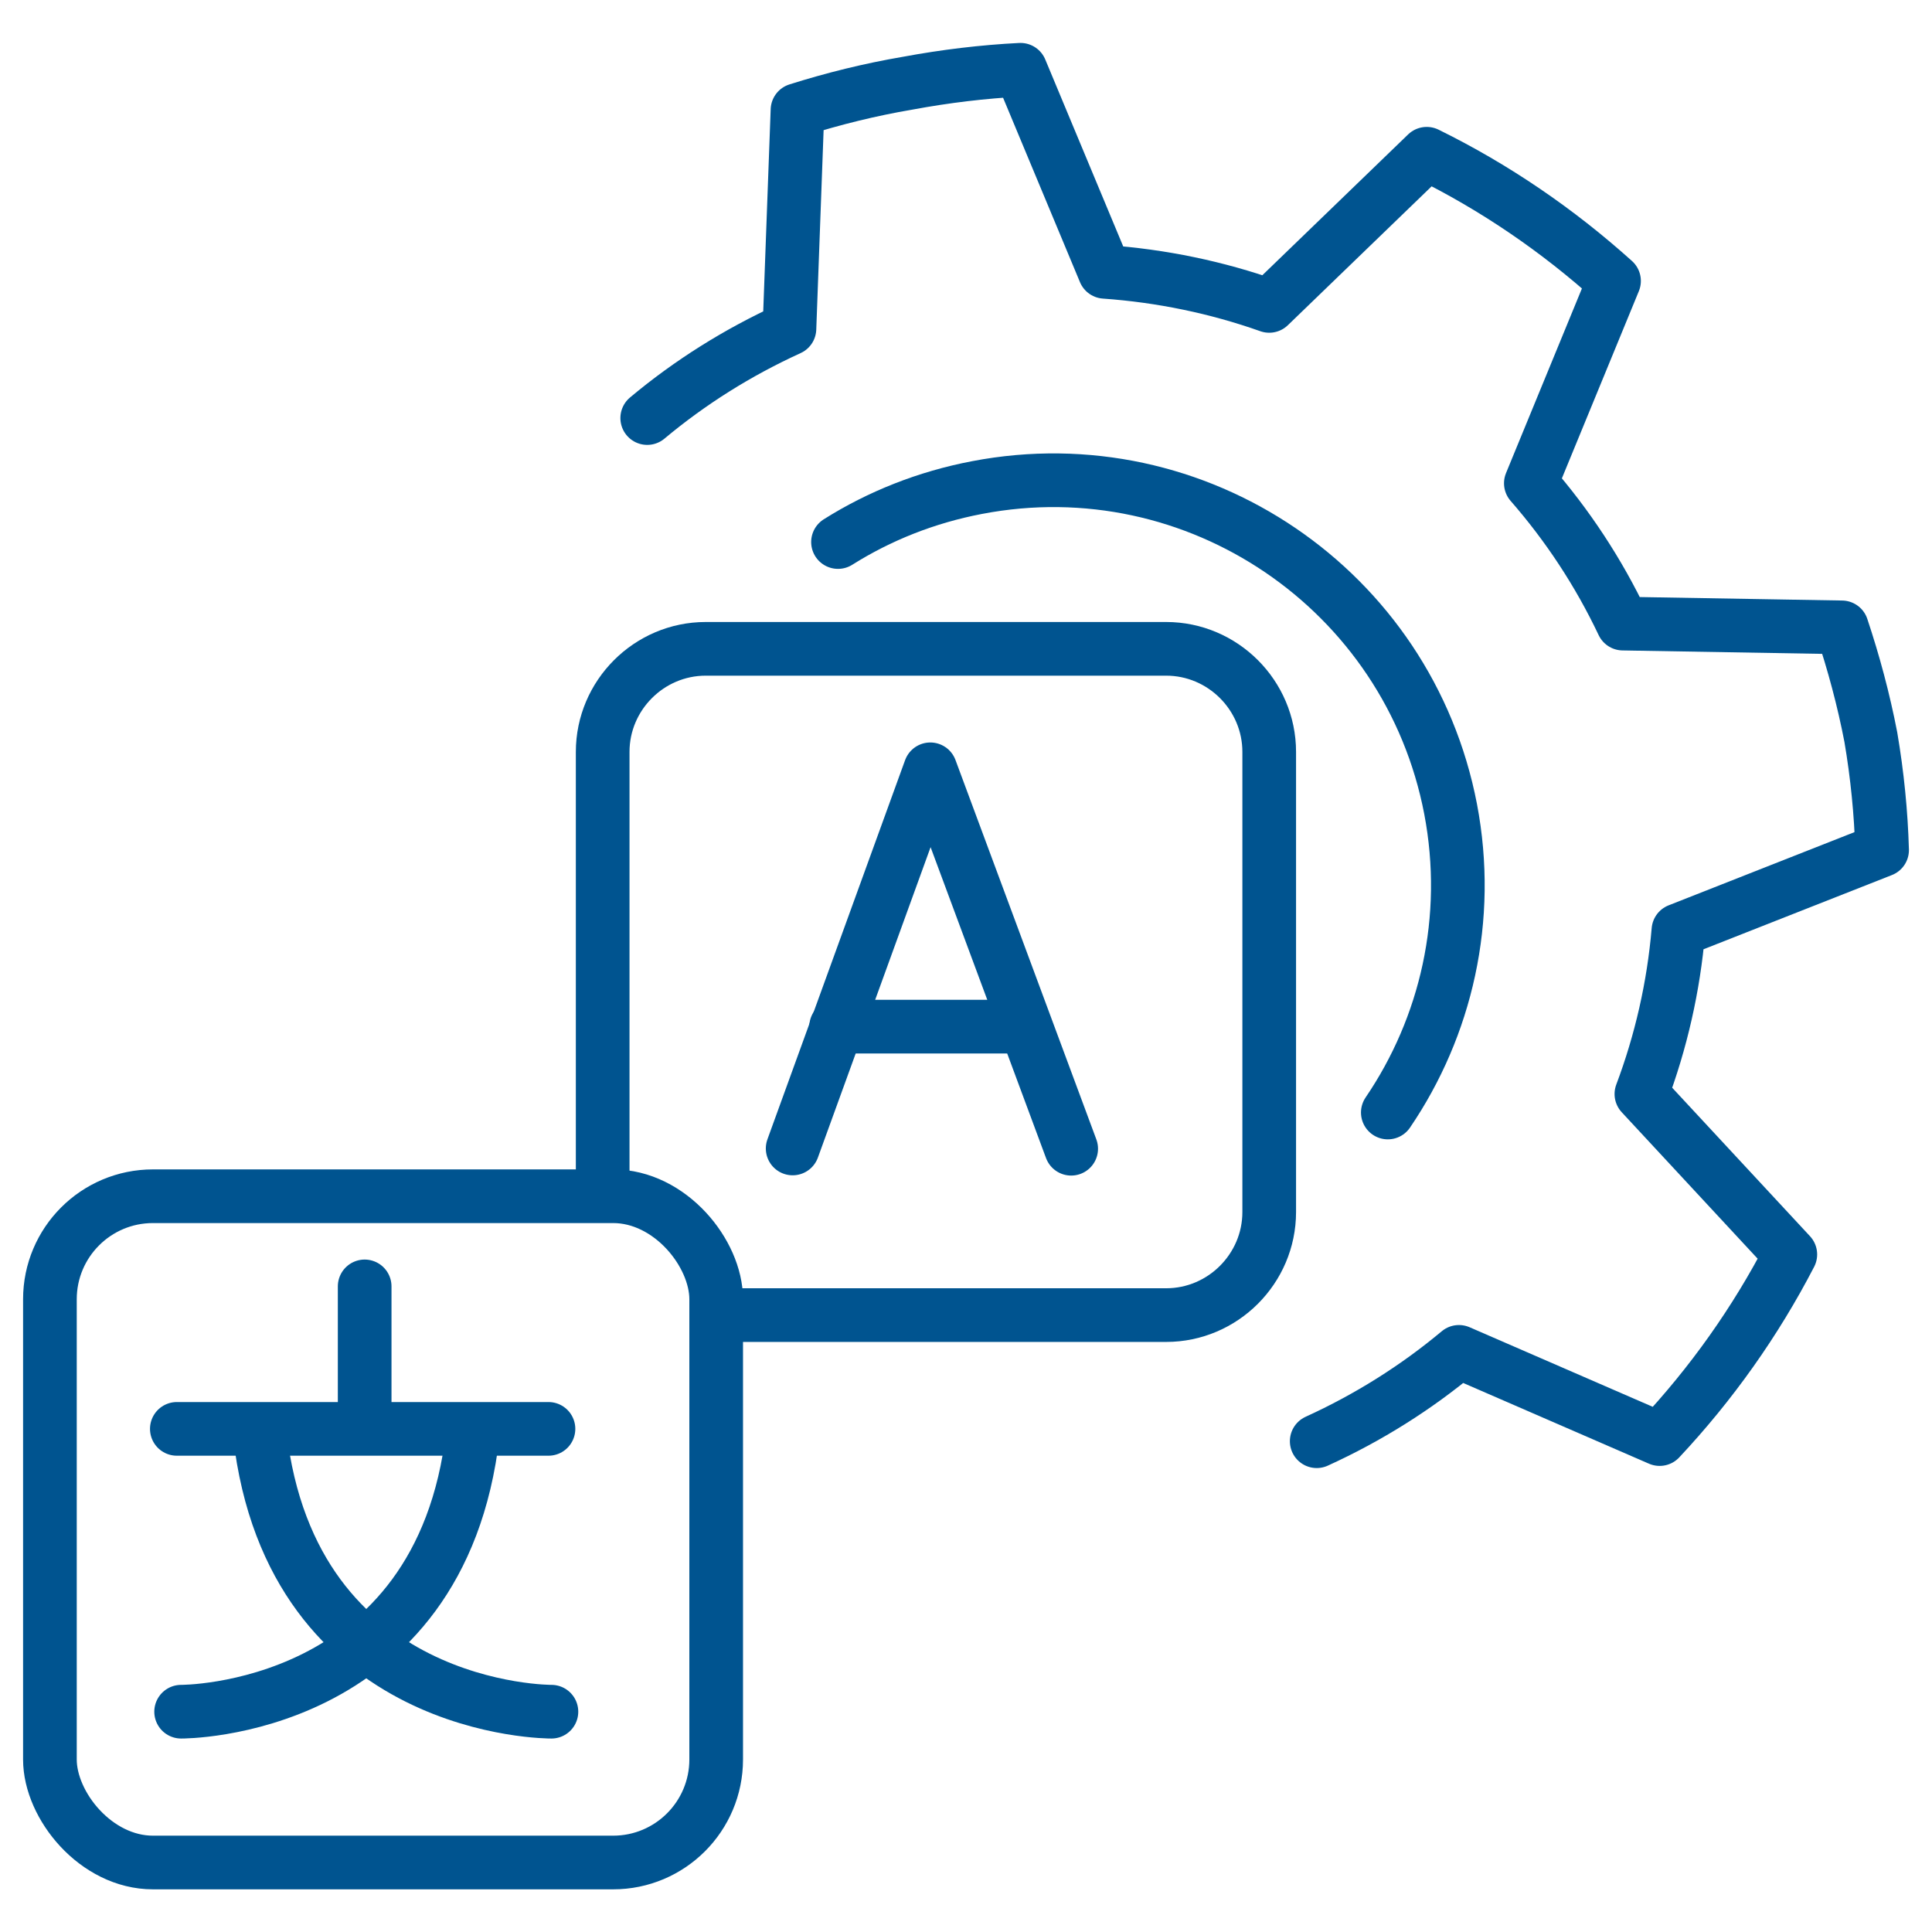 <?xml version="1.0" encoding="UTF-8"?> <svg xmlns="http://www.w3.org/2000/svg" id="Layer_1" viewBox="0 0 72 72"><defs><style>.cls-1{fill:none;stroke:#005490;stroke-linecap:round;stroke-linejoin:round;stroke-width:2px;}</style></defs><polyline class="cls-1" points="29.54 42.8 34.67 28.67 39.92 42.81"></polyline><line class="cls-1" x1="31.16" y1="38.26" x2="37.9" y2="38.26"></line><line class="cls-1" x1="13.59" y1="47.94" x2="13.59" y2="52.52"></line><line class="cls-1" x1="6.59" y1="53.25" x2="20.44" y2="53.25"></line><path class="cls-1" d="M6.75,63.79s9.68.07,10.87-10.36"></path><path class="cls-1" d="M20.55,63.79s-9.68.07-10.87-10.36"></path><rect class="cls-1" x="1.85" y="44.57" width="24.83" height="24.83" rx="3.84" ry="3.84" transform="translate(28.54 113.98) rotate(-180)"></rect><path class="cls-1" d="M26.84,49.01h16.62c2.11,0,3.84-1.73,3.84-3.84v-17.15c0-2.11-1.73-3.84-3.84-3.84h-17.16c-2.11,0-3.84,1.73-3.84,3.84v16.34"></path><path class="cls-1" d="M49.07,53.71c1.93-.88,3.71-2,5.3-3.33l7.48,3.25c1.93-2.06,3.57-4.37,4.87-6.88l-5.55-5.98c.73-1.94,1.2-3.99,1.38-6.1l7.59-2.99c-.04-1.39-.18-2.8-.42-4.21-.27-1.4-.64-2.77-1.08-4.09l-8.16-.14c-.91-1.92-2.07-3.67-3.43-5.23l3.1-7.54c-2.1-1.89-4.44-3.49-6.98-4.74l-5.87,5.67c-1.95-.69-4.01-1.12-6.13-1.27l-3.14-7.53c-1.39.07-2.8.24-4.2.5-1.41.24-2.78.58-4.11,1l-.3,8.15c-1.93.88-3.71,2-5.3,3.33"></path><path class="cls-1" d="M31.23,20.2c1.54-.97,3.29-1.67,5.18-2.03,8.18-1.57,16.08,3.8,17.65,11.98.78,4.09-.17,8.12-2.34,11.31"></path></svg> 